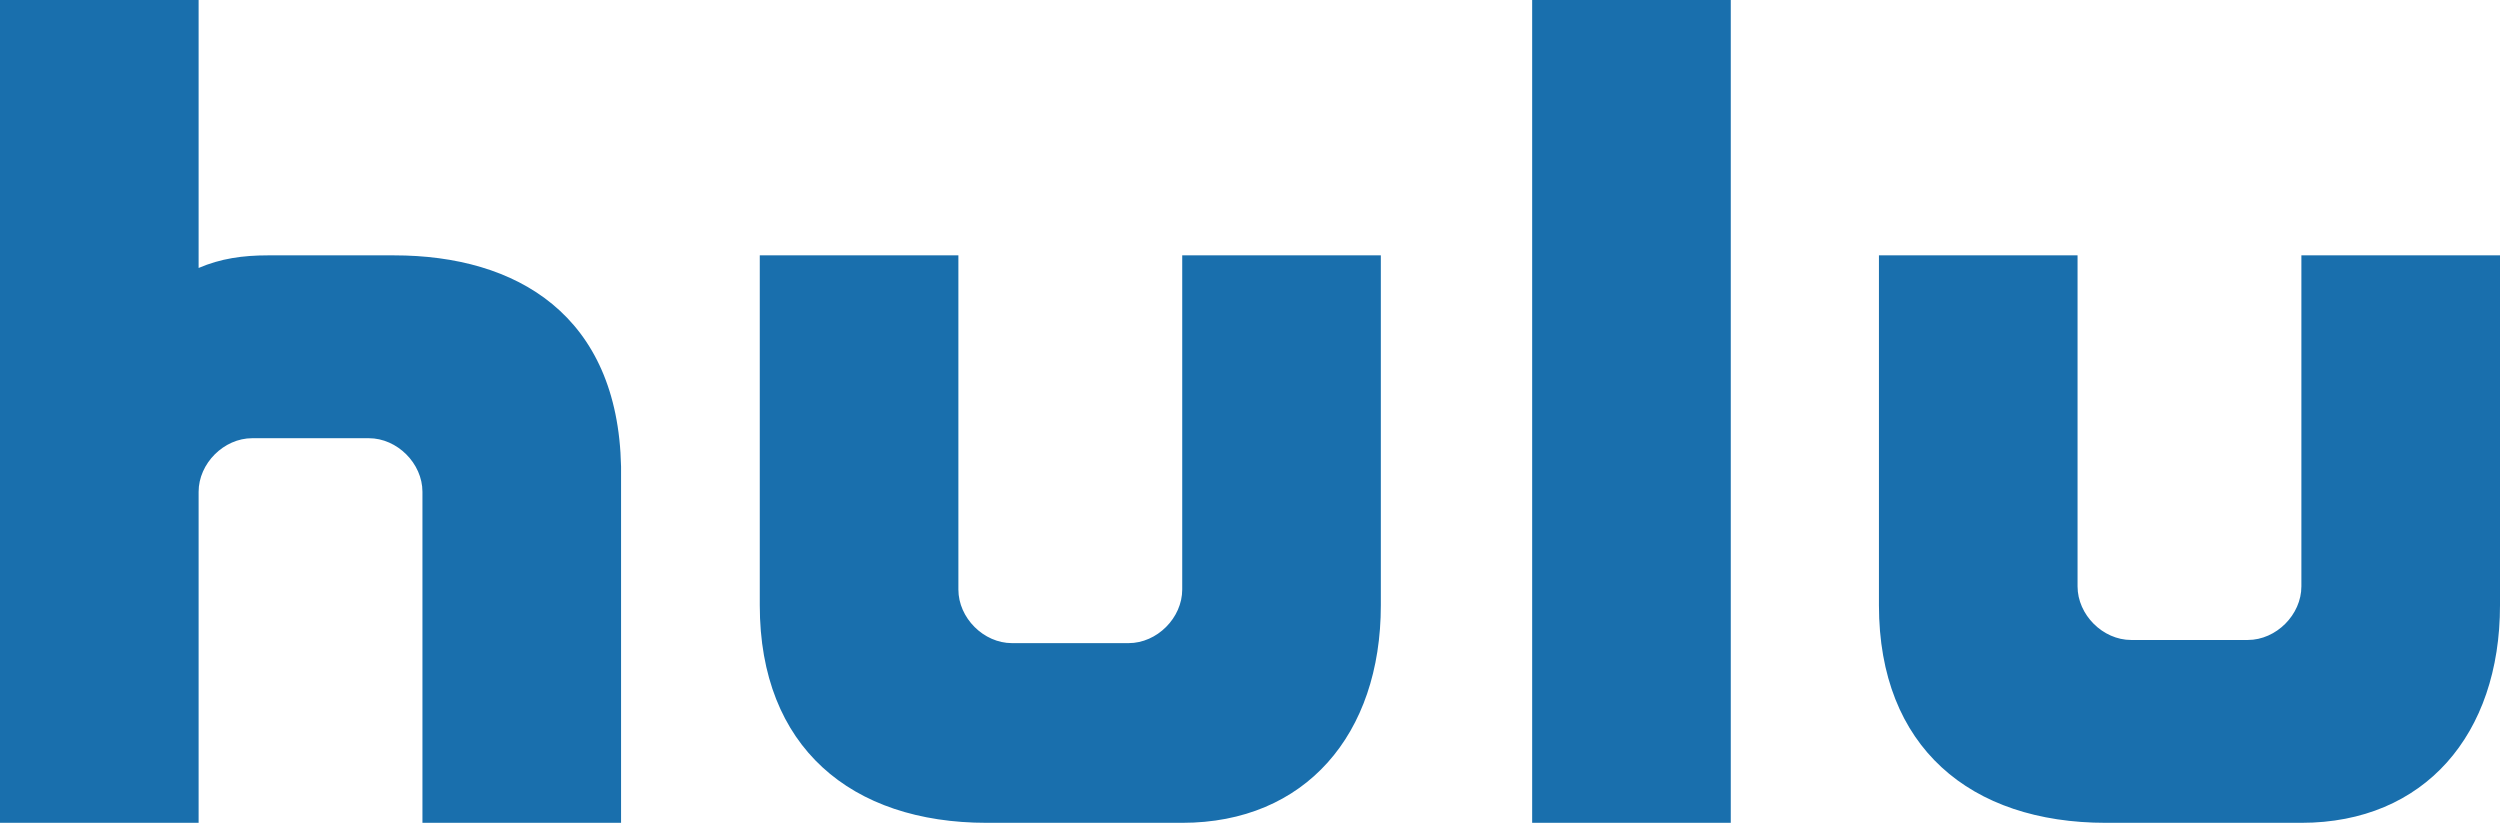 <?xml version="1.0" encoding="utf-8"?>
<!-- Generator: Adobe Illustrator 25.4.1, SVG Export Plug-In . SVG Version: 6.00 Build 0)  -->
<svg version="1.1" id="Layer_1" xmlns="http://www.w3.org/2000/svg" xmlns:xlink="http://www.w3.org/1999/xlink" x="0px" y="0px"
	 viewBox="0 0 79.3 26.1" style="enable-background:new 0 0 79.3 26.1;" xml:space="preserve">
<style type="text/css">
	.st0{fill:#196FAD;}
</style>
<path class="st0" d="M48.6,26.1h6.3V0h-6.3V26.1z M37.5,18.7c0,0.9-0.8,1.7-1.7,1.7c0,0,0,0,0,0h-3.7c-0.9,0-1.7-0.8-1.7-1.7
	c0,0,0,0,0,0V8.1h-6.3v11.1c0,4.5,2.9,6.9,7.2,6.9h6.2c3.9,0,6.3-2.8,6.3-6.9V8.1h-6.3L37.5,18.7z M73,8.1v10.5
	c0,0.9-0.8,1.7-1.7,1.7c0,0,0,0,0,0h-3.7c-0.9,0-1.7-0.8-1.7-1.7c0,0,0,0,0,0V8.1h-6.3v11.1c0,4.5,2.9,6.9,7.2,6.9H73
	c3.9,0,6.3-2.8,6.3-6.9V8.1H73z M12.5,8.1h-4C7.7,8.1,7,8.2,6.3,8.5V0H0v26.1h6.3V15.6c0-0.9,0.8-1.7,1.7-1.7h3.7
	c0.9,0,1.7,0.8,1.7,1.7c0,0,0,0,0,0v10.5h6.3V14.8C19.6,10,16.4,8.1,12.5,8.1"/>
</svg>

